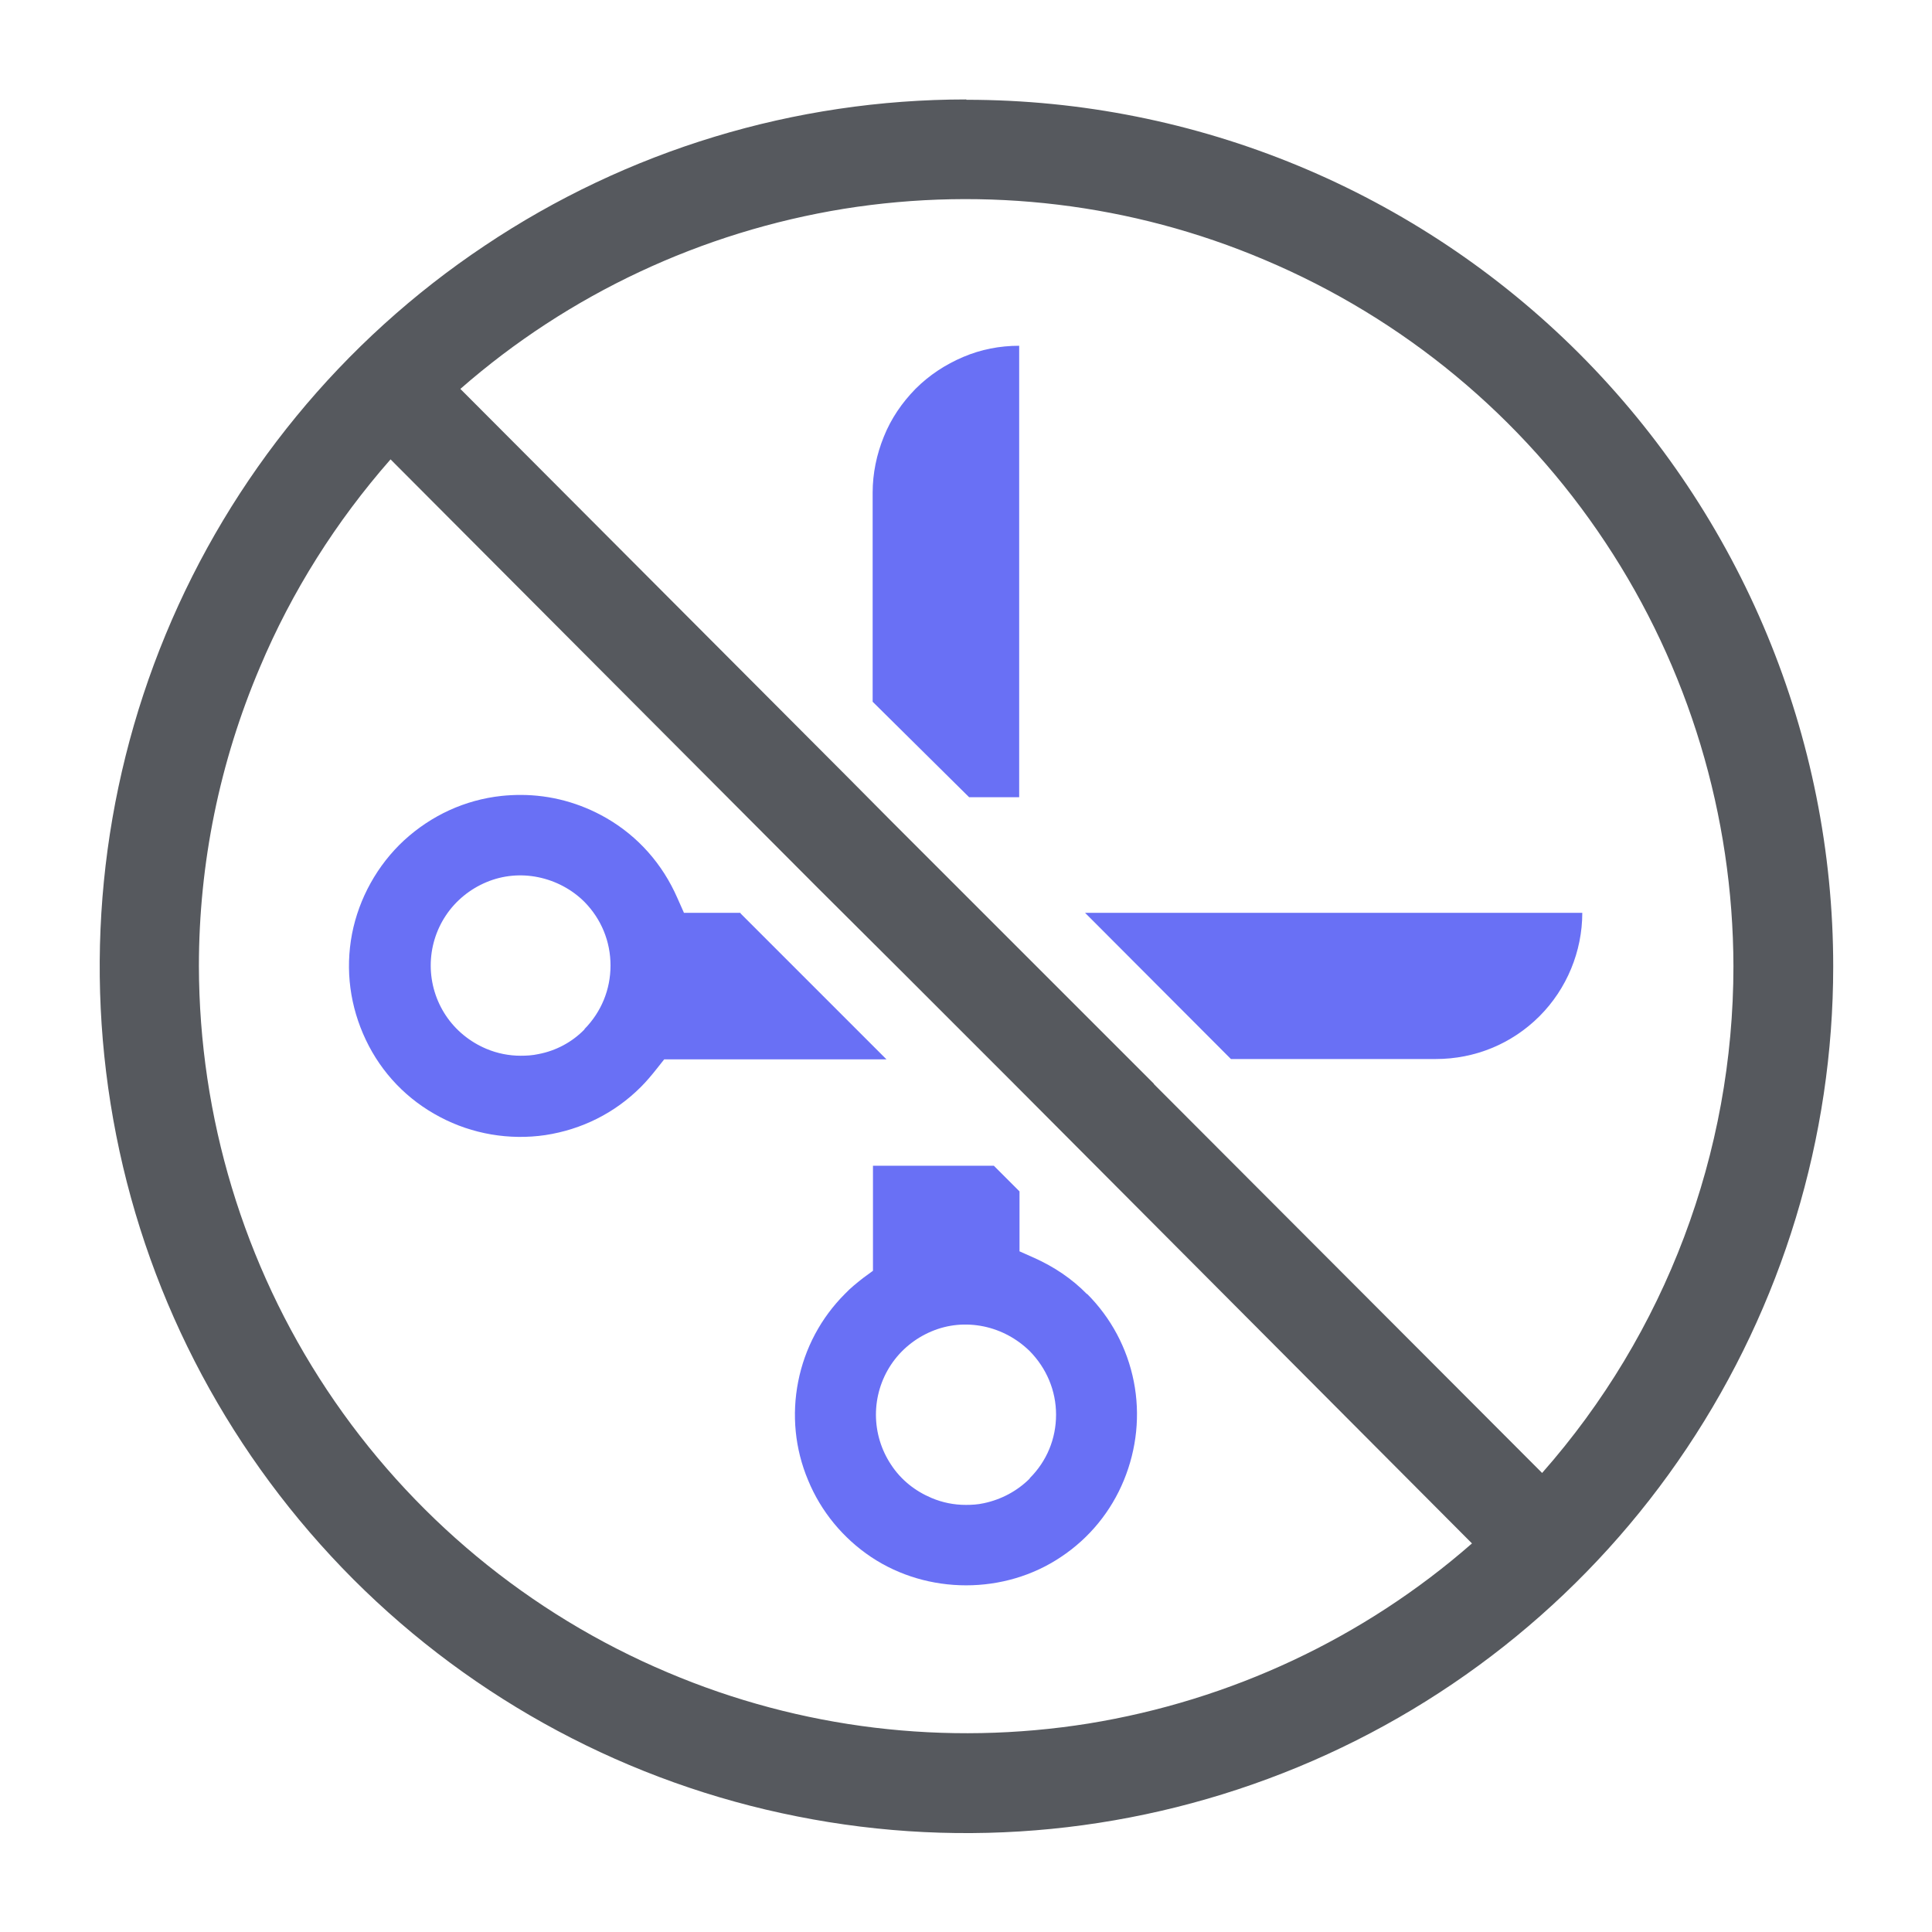 <svg xmlns="http://www.w3.org/2000/svg" id="Layer_1" data-name="Layer 1" viewBox="0 0 58.67 58.67"><defs><style>      .cls-1 {        fill: #56595e;      }      .cls-1, .cls-2 {        stroke-width: 0px;      }      .cls-2 {        fill: #6970f5;      }    </style></defs><path class="cls-1" d="M29.34,3.02c-5.21,0-10.29,1.54-14.62,4.44-4.33,2.89-7.7,7-9.69,11.81-1.99,4.81-2.51,10.1-1.5,15.21,1.01,5.11,3.52,9.79,7.2,13.48,3.68,3.68,8.37,6.19,13.48,7.2,5.11,1.02,10.4.49,15.21-1.5,4.81-1.99,8.92-5.36,11.81-9.69,2.89-4.33,4.44-9.42,4.44-14.62,0-6.98-2.78-13.67-7.71-18.61-4.94-4.94-11.63-7.71-18.61-7.71ZM7.89,20.27c.97-2.31,2.32-4.44,3.97-6.32l12.98,13.02,2.51,2.5,1.72,1.72,1.72,1.72,13.91,13.96c-3.29,2.88-7.33,4.77-11.65,5.47-4.32.69-8.74.16-12.77-1.55-4.22-1.78-7.82-4.77-10.35-8.58-2.53-3.81-3.88-8.29-3.89-12.87,0-3.12.63-6.2,1.85-9.07ZM35.04,32.91l-5.94-5.94-2.02-2.02-1.33-1.34-11.77-11.8c3.29-2.88,7.33-4.77,11.65-5.47,4.32-.69,8.74-.16,12.77,1.55,4.22,1.78,7.82,4.76,10.35,8.58,2.53,3.81,3.88,8.29,3.89,12.87,0,5.67-2.06,11.14-5.81,15.39l-11.79-11.81Z"></path><path class="cls-2" d="M33.01,39.3h0c-.46-.47-1-.83-1.6-1.1l-.45-.2v-1.82l-.78-.78h-3.67v3.19l-.3.22c-.19.15-.38.3-.55.48-.73.73-1.22,1.65-1.42,2.66-.2,1.01-.1,2.05.3,3,.39.95,1.06,1.76,1.91,2.33,1.72,1.15,4.06,1.15,5.77,0,.86-.57,1.52-1.38,1.91-2.33.39-.95.5-1.99.3-3-.2-1.01-.69-1.93-1.42-2.66ZM31.27,44.9h0c-.38.38-.87.64-1.4.75-.18.04-.36.05-.54.05-.36,0-.71-.07-1.04-.21-.5-.21-.93-.55-1.23-1.01-.3-.45-.46-.98-.46-1.52s.16-1.07.46-1.52c.3-.45.73-.8,1.23-1.01.5-.21,1.04-.26,1.58-.15.53.11,1.01.37,1.4.75.51.52.8,1.2.8,1.93s-.28,1.41-.8,1.93Z"></path><path class="cls-2" d="M30.95,24.2v-13.7c-.59,0-1.16.11-1.7.34-.54.23-1.03.55-1.45.97-.41.42-.74.9-.96,1.45-.22.54-.34,1.12-.34,1.7v6.35l2.93,2.9h1.52Z"></path><path class="cls-2" d="M22.5,27.72h-1.73l-.2-.45c-.45-1.03-1.19-1.87-2.16-2.43-.8-.46-1.69-.7-2.6-.7-.19,0-.39.01-.58.03-1.11.12-2.13.59-2.96,1.35-.81.75-1.37,1.76-1.58,2.84-.21,1.1-.06,2.21.42,3.22.48,1.01,1.26,1.82,2.25,2.34.98.52,2.11.71,3.2.55,1.11-.17,2.11-.67,2.9-1.46.17-.17.33-.36.48-.55l.23-.29h6.75l-4.44-4.44ZM17.75,31.26h0c-.38.39-.87.65-1.4.75-.18.04-.36.05-.54.05-.35,0-.71-.07-1.04-.21-.5-.21-.93-.56-1.23-1.01-.3-.45-.46-.98-.46-1.52s.16-1.07.46-1.52c.3-.45.73-.8,1.23-1.01s1.05-.26,1.58-.15c.53.11,1.02.37,1.4.75.51.52.79,1.2.79,1.93s-.28,1.41-.79,1.93Z"></path><path class="cls-2" d="M37.37,32.16h6.23c1.19,0,2.31-.46,3.15-1.3.83-.83,1.3-1.97,1.3-3.14h-15.1l4.43,4.44Z"></path></svg>